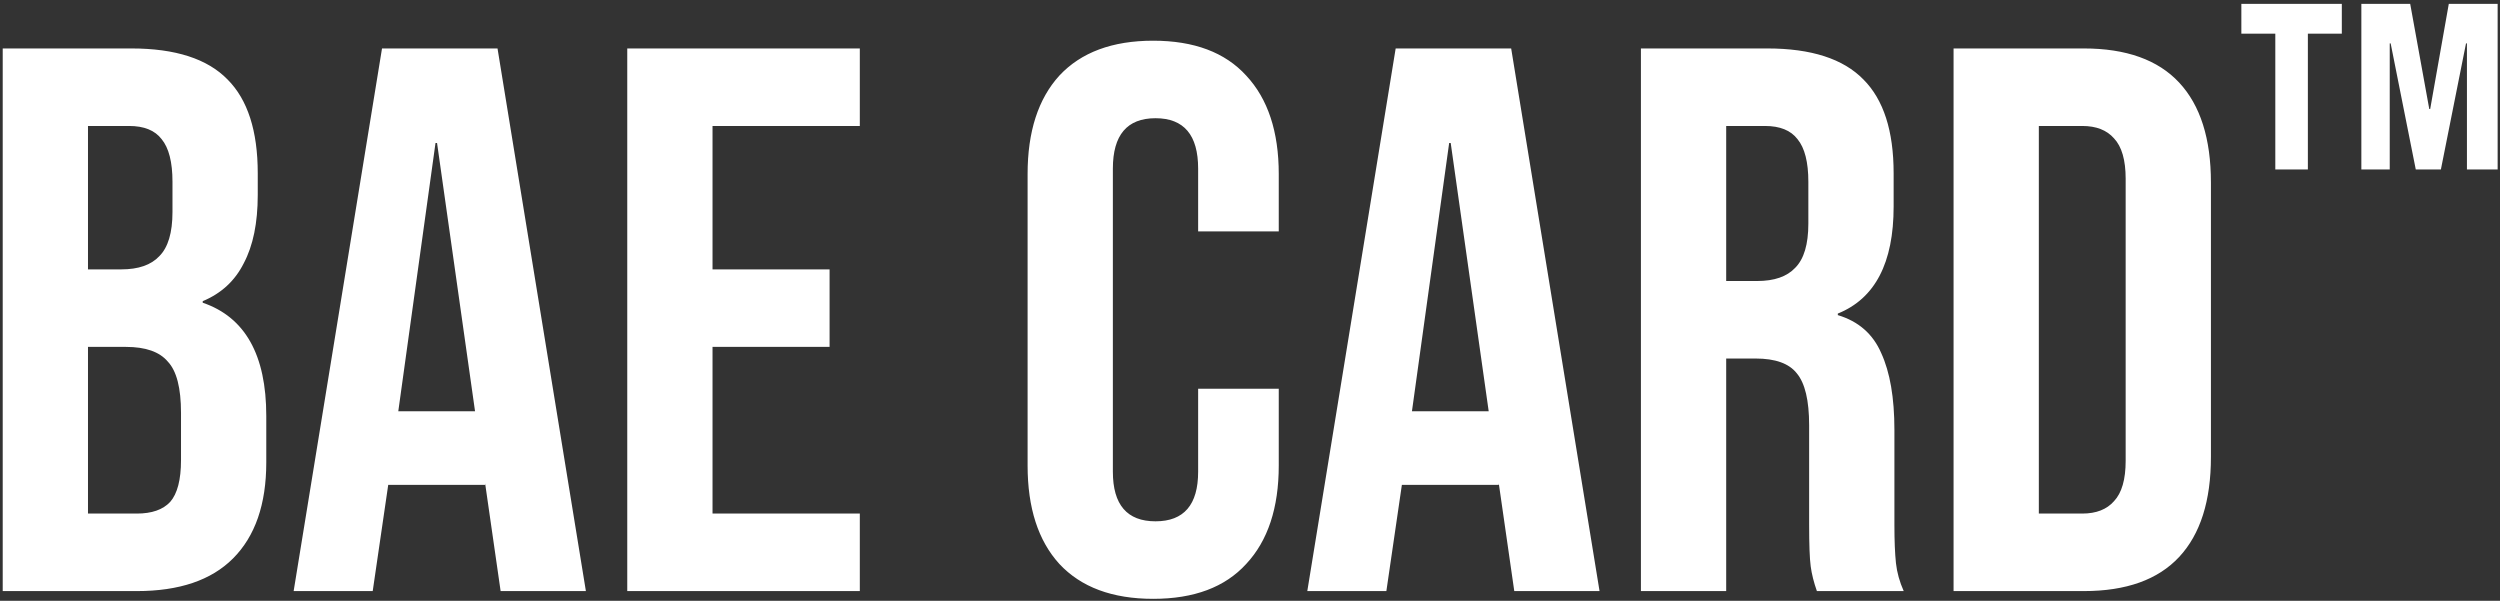 <svg width="258" height="62" viewBox="0 0 258 62" fill="none" xmlns="http://www.w3.org/2000/svg">
<rect x="0" y="0" width="258" height="62" fill="#333333" stroke="none"/>
<path d="M0.28 5H13.56C18.093 5 21.4 6.067 23.48 8.2C25.56 10.28 26.6 13.507 26.6 17.88V20.12C26.6 23 26.12 25.347 25.16 27.16C24.253 28.973 22.84 30.28 20.92 31.08V31.24C25.293 32.733 27.48 36.627 27.48 42.92V47.72C27.48 52.04 26.333 55.347 24.04 57.64C21.8 59.88 18.493 61 14.12 61H0.28V5ZM12.52 27.8C14.28 27.8 15.587 27.347 16.44 26.44C17.347 25.533 17.8 24.013 17.8 21.88V18.76C17.8 16.733 17.427 15.267 16.68 14.36C15.987 13.453 14.867 13 13.32 13H9.08V27.8H12.52ZM14.12 53C15.667 53 16.813 52.6 17.56 51.8C18.307 50.947 18.68 49.507 18.68 47.48V42.6C18.68 40.04 18.227 38.28 17.32 37.32C16.467 36.307 15.027 35.8 13 35.8H9.08V53H14.12ZM39.424 5H51.344L60.464 61H51.664L50.064 49.88V50.04H40.064L38.464 61H30.304L39.424 5ZM49.024 42.44L45.104 14.76H44.944L41.104 42.44H49.024ZM64.733 5H88.733V13H73.533V27.8H85.613V35.8H73.533V53H88.733V61H64.733V5ZM119.008 61.8C114.795 61.8 111.568 60.6 109.328 58.2C107.141 55.8 106.048 52.413 106.048 48.04V17.96C106.048 13.587 107.141 10.2 109.328 7.8C111.568 5.4 114.795 4.2 119.008 4.2C123.221 4.2 126.421 5.4 128.608 7.8C130.848 10.2 131.968 13.587 131.968 17.96V23.88H123.648V17.4C123.648 13.933 122.181 12.2 119.248 12.2C116.315 12.2 114.848 13.933 114.848 17.4V48.68C114.848 52.093 116.315 53.8 119.248 53.8C122.181 53.8 123.648 52.093 123.648 48.68V40.12H131.968V48.04C131.968 52.413 130.848 55.8 128.608 58.2C126.421 60.6 123.221 61.8 119.008 61.8ZM144.033 5H155.953L165.073 61H156.273L154.673 49.88V50.04H144.673L143.073 61H134.913L144.033 5ZM153.633 42.44L149.713 14.76H149.553L145.713 42.44H153.633ZM169.343 5H182.383C186.916 5 190.223 6.067 192.303 8.2C194.383 10.28 195.423 13.507 195.423 17.88V21.32C195.423 27.133 193.503 30.813 189.663 32.36V32.52C191.796 33.16 193.289 34.467 194.143 36.44C195.049 38.413 195.503 41.053 195.503 44.36V54.2C195.503 55.8 195.556 57.107 195.663 58.12C195.769 59.08 196.036 60.04 196.463 61H187.503C187.183 60.093 186.969 59.24 186.863 58.44C186.756 57.64 186.703 56.2 186.703 54.12V43.88C186.703 41.32 186.276 39.533 185.423 38.52C184.623 37.507 183.209 37 181.183 37H178.143V61H169.343V5ZM181.343 29C183.103 29 184.409 28.547 185.263 27.64C186.169 26.733 186.622 25.213 186.622 23.08V18.76C186.622 16.733 186.249 15.267 185.503 14.36C184.809 13.453 183.689 13 182.143 13H178.143V29H181.343ZM201.608 5H215.048C219.421 5 222.701 6.173 224.888 8.52C227.075 10.867 228.168 14.307 228.168 18.84V47.16C228.168 51.693 227.075 55.133 224.888 57.48C222.701 59.827 219.421 61 215.048 61H201.608V5ZM214.888 53C216.328 53 217.421 52.573 218.168 51.72C218.968 50.867 219.368 49.48 219.368 47.56V18.44C219.368 16.52 218.968 15.133 218.168 14.28C217.421 13.427 216.328 13 214.888 13H210.408V53H214.888ZM234.812 3.472H231.308V0.4H241.676V3.472H238.172V17.488H234.812V3.472ZM243.692 0.4H248.732L250.7 11.248H250.796L252.716 0.4H257.756V17.488H254.588V4.48H254.492L251.9 17.488H249.308L246.716 4.48H246.62V17.488H243.692V0.4Z" fill="white"/>
</svg>
